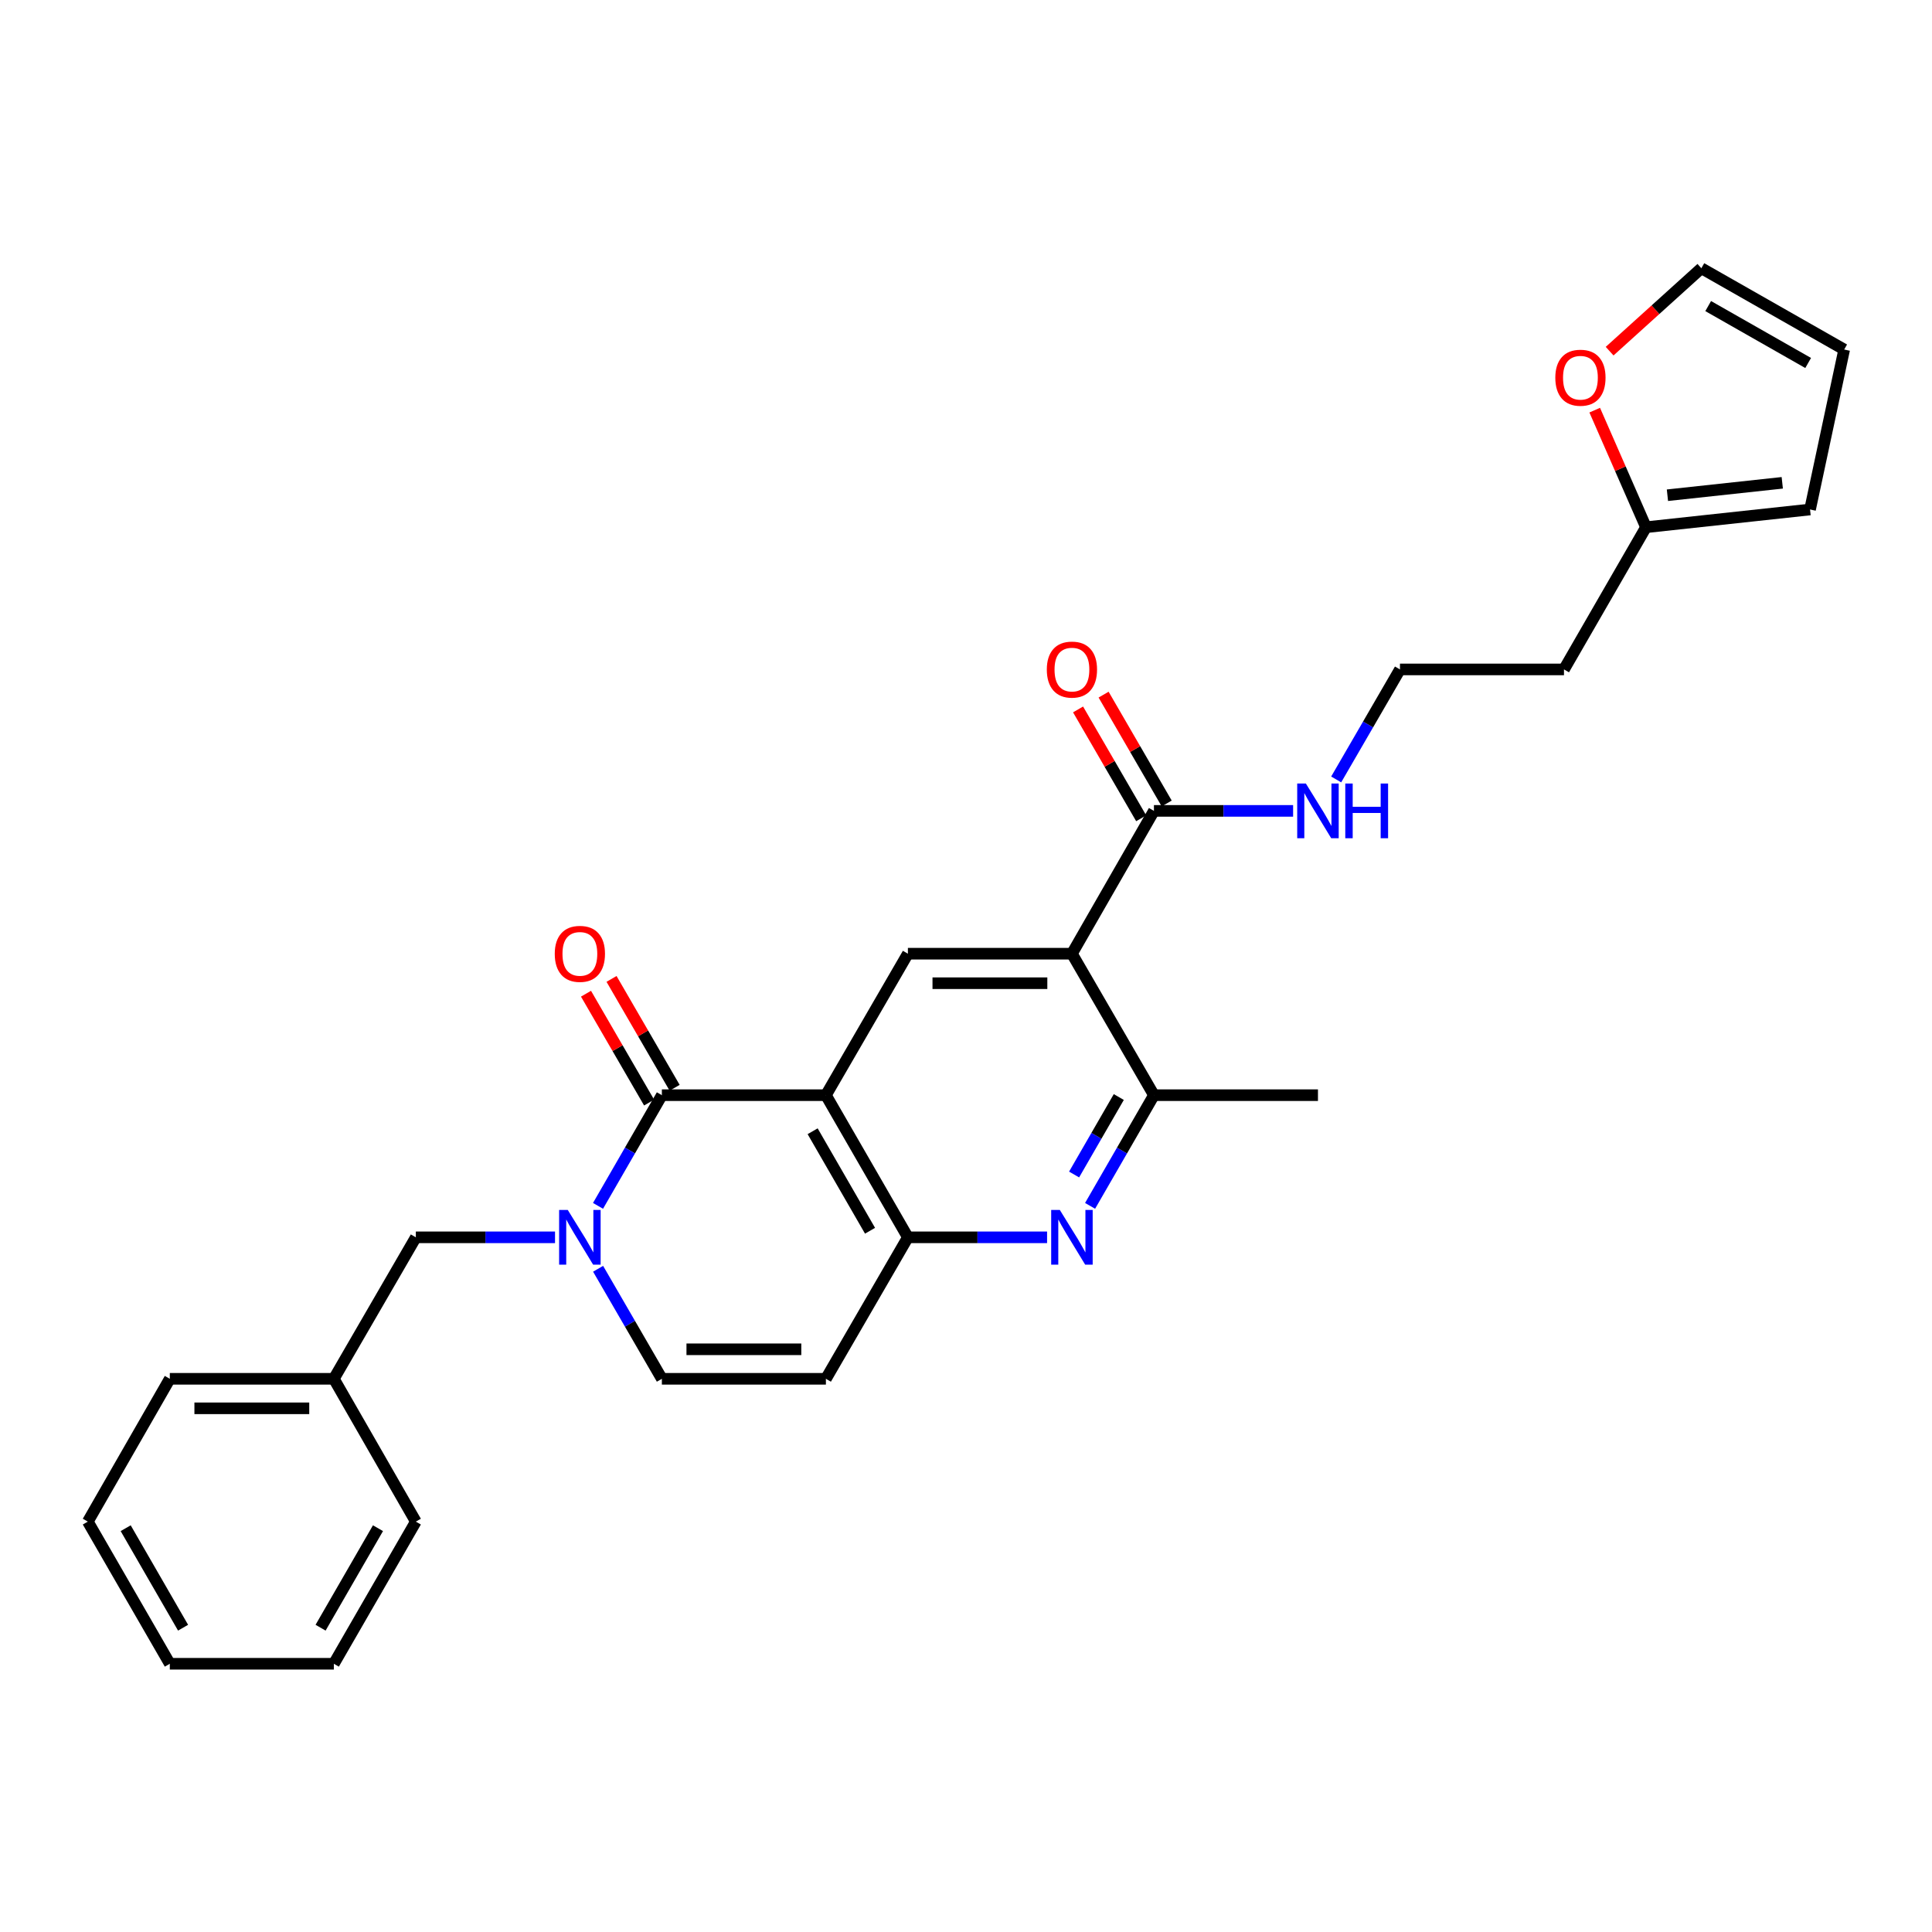<?xml version='1.0' encoding='iso-8859-1'?>
<svg version='1.1' baseProfile='full'
              xmlns='http://www.w3.org/2000/svg'
                      xmlns:rdkit='http://www.rdkit.org/xml'
                      xmlns:xlink='http://www.w3.org/1999/xlink'
                  xml:space='preserve'
width='1000px' height='1000px' viewBox='0 0 1000 1000'>
<!-- END OF HEADER -->
<rect style='opacity:1.0;fill:#FFFFFF;stroke:none' width='1000' height='1000' x='0' y='0'> </rect>
<path class='bond-0' d='M 427.486,566.863 L 342.581,566.863' style='fill:none;fill-rule:evenodd;stroke:#000000;stroke-width:6px;stroke-linecap:butt;stroke-linejoin:miter;stroke-opacity:1' />
<path class='bond-3' d='M 427.486,566.863 L 469.925,640.438' style='fill:none;fill-rule:evenodd;stroke:#000000;stroke-width:6px;stroke-linecap:butt;stroke-linejoin:miter;stroke-opacity:1' />
<path class='bond-3' d='M 420.62,585.531 L 450.327,637.034' style='fill:none;fill-rule:evenodd;stroke:#000000;stroke-width:6px;stroke-linecap:butt;stroke-linejoin:miter;stroke-opacity:1' />
<path class='bond-5' d='M 427.486,566.863 L 469.925,493.635' style='fill:none;fill-rule:evenodd;stroke:#000000;stroke-width:6px;stroke-linecap:butt;stroke-linejoin:miter;stroke-opacity:1' />
<path class='bond-1' d='M 342.581,566.863 L 326.058,595.509' style='fill:none;fill-rule:evenodd;stroke:#000000;stroke-width:6px;stroke-linecap:butt;stroke-linejoin:miter;stroke-opacity:1' />
<path class='bond-1' d='M 326.058,595.509 L 309.534,624.154' style='fill:none;fill-rule:evenodd;stroke:#0000FF;stroke-width:6px;stroke-linecap:butt;stroke-linejoin:miter;stroke-opacity:1' />
<path class='bond-12' d='M 349.189,563.033 L 332.86,534.857' style='fill:none;fill-rule:evenodd;stroke:#000000;stroke-width:6px;stroke-linecap:butt;stroke-linejoin:miter;stroke-opacity:1' />
<path class='bond-12' d='M 332.86,534.857 L 316.53,506.682' style='fill:none;fill-rule:evenodd;stroke:#FF0000;stroke-width:6px;stroke-linecap:butt;stroke-linejoin:miter;stroke-opacity:1' />
<path class='bond-12' d='M 335.973,570.692 L 319.644,542.517' style='fill:none;fill-rule:evenodd;stroke:#000000;stroke-width:6px;stroke-linecap:butt;stroke-linejoin:miter;stroke-opacity:1' />
<path class='bond-12' d='M 319.644,542.517 L 303.314,514.341' style='fill:none;fill-rule:evenodd;stroke:#FF0000;stroke-width:6px;stroke-linecap:butt;stroke-linejoin:miter;stroke-opacity:1' />
<path class='bond-10' d='M 287.279,640.438 L 251.258,640.438' style='fill:none;fill-rule:evenodd;stroke:#0000FF;stroke-width:6px;stroke-linecap:butt;stroke-linejoin:miter;stroke-opacity:1' />
<path class='bond-10' d='M 251.258,640.438 L 215.238,640.438' style='fill:none;fill-rule:evenodd;stroke:#000000;stroke-width:6px;stroke-linecap:butt;stroke-linejoin:miter;stroke-opacity:1' />
<path class='bond-29' d='M 309.575,656.714 L 326.078,685.189' style='fill:none;fill-rule:evenodd;stroke:#0000FF;stroke-width:6px;stroke-linecap:butt;stroke-linejoin:miter;stroke-opacity:1' />
<path class='bond-29' d='M 326.078,685.189 L 342.581,713.665' style='fill:none;fill-rule:evenodd;stroke:#000000;stroke-width:6px;stroke-linecap:butt;stroke-linejoin:miter;stroke-opacity:1' />
<path class='bond-2' d='M 554.829,493.635 L 469.925,493.635' style='fill:none;fill-rule:evenodd;stroke:#000000;stroke-width:6px;stroke-linecap:butt;stroke-linejoin:miter;stroke-opacity:1' />
<path class='bond-2' d='M 542.094,508.91 L 482.661,508.91' style='fill:none;fill-rule:evenodd;stroke:#000000;stroke-width:6px;stroke-linecap:butt;stroke-linejoin:miter;stroke-opacity:1' />
<path class='bond-6' d='M 554.829,493.635 L 597.277,566.863' style='fill:none;fill-rule:evenodd;stroke:#000000;stroke-width:6px;stroke-linecap:butt;stroke-linejoin:miter;stroke-opacity:1' />
<path class='bond-9' d='M 554.829,493.635 L 597.277,419.712' style='fill:none;fill-rule:evenodd;stroke:#000000;stroke-width:6px;stroke-linecap:butt;stroke-linejoin:miter;stroke-opacity:1' />
<path class='bond-4' d='M 469.925,640.438 L 505.946,640.438' style='fill:none;fill-rule:evenodd;stroke:#000000;stroke-width:6px;stroke-linecap:butt;stroke-linejoin:miter;stroke-opacity:1' />
<path class='bond-4' d='M 505.946,640.438 L 541.967,640.438' style='fill:none;fill-rule:evenodd;stroke:#0000FF;stroke-width:6px;stroke-linecap:butt;stroke-linejoin:miter;stroke-opacity:1' />
<path class='bond-7' d='M 469.925,640.438 L 427.486,713.665' style='fill:none;fill-rule:evenodd;stroke:#000000;stroke-width:6px;stroke-linecap:butt;stroke-linejoin:miter;stroke-opacity:1' />
<path class='bond-28' d='M 564.224,624.154 L 580.75,595.508' style='fill:none;fill-rule:evenodd;stroke:#0000FF;stroke-width:6px;stroke-linecap:butt;stroke-linejoin:miter;stroke-opacity:1' />
<path class='bond-28' d='M 580.75,595.508 L 597.277,566.863' style='fill:none;fill-rule:evenodd;stroke:#000000;stroke-width:6px;stroke-linecap:butt;stroke-linejoin:miter;stroke-opacity:1' />
<path class='bond-28' d='M 555.951,607.927 L 567.519,587.875' style='fill:none;fill-rule:evenodd;stroke:#0000FF;stroke-width:6px;stroke-linecap:butt;stroke-linejoin:miter;stroke-opacity:1' />
<path class='bond-28' d='M 567.519,587.875 L 579.088,567.823' style='fill:none;fill-rule:evenodd;stroke:#000000;stroke-width:6px;stroke-linecap:butt;stroke-linejoin:miter;stroke-opacity:1' />
<path class='bond-22' d='M 597.277,566.863 L 682.173,566.863' style='fill:none;fill-rule:evenodd;stroke:#000000;stroke-width:6px;stroke-linecap:butt;stroke-linejoin:miter;stroke-opacity:1' />
<path class='bond-8' d='M 427.486,713.665 L 342.581,713.665' style='fill:none;fill-rule:evenodd;stroke:#000000;stroke-width:6px;stroke-linecap:butt;stroke-linejoin:miter;stroke-opacity:1' />
<path class='bond-8' d='M 414.75,698.39 L 355.317,698.39' style='fill:none;fill-rule:evenodd;stroke:#000000;stroke-width:6px;stroke-linecap:butt;stroke-linejoin:miter;stroke-opacity:1' />
<path class='bond-14' d='M 603.885,415.882 L 587.552,387.71' style='fill:none;fill-rule:evenodd;stroke:#000000;stroke-width:6px;stroke-linecap:butt;stroke-linejoin:miter;stroke-opacity:1' />
<path class='bond-14' d='M 587.552,387.71 L 571.22,359.539' style='fill:none;fill-rule:evenodd;stroke:#FF0000;stroke-width:6px;stroke-linecap:butt;stroke-linejoin:miter;stroke-opacity:1' />
<path class='bond-14' d='M 590.67,423.543 L 574.338,395.371' style='fill:none;fill-rule:evenodd;stroke:#000000;stroke-width:6px;stroke-linecap:butt;stroke-linejoin:miter;stroke-opacity:1' />
<path class='bond-14' d='M 574.338,395.371 L 558.005,367.2' style='fill:none;fill-rule:evenodd;stroke:#FF0000;stroke-width:6px;stroke-linecap:butt;stroke-linejoin:miter;stroke-opacity:1' />
<path class='bond-18' d='M 597.277,419.712 L 633.294,419.712' style='fill:none;fill-rule:evenodd;stroke:#000000;stroke-width:6px;stroke-linecap:butt;stroke-linejoin:miter;stroke-opacity:1' />
<path class='bond-18' d='M 633.294,419.712 L 669.311,419.712' style='fill:none;fill-rule:evenodd;stroke:#0000FF;stroke-width:6px;stroke-linecap:butt;stroke-linejoin:miter;stroke-opacity:1' />
<path class='bond-20' d='M 215.238,640.438 L 172.798,713.665' style='fill:none;fill-rule:evenodd;stroke:#000000;stroke-width:6px;stroke-linecap:butt;stroke-linejoin:miter;stroke-opacity:1' />
<path class='bond-11' d='M 851.964,272.893 L 809.517,346.493' style='fill:none;fill-rule:evenodd;stroke:#000000;stroke-width:6px;stroke-linecap:butt;stroke-linejoin:miter;stroke-opacity:1' />
<path class='bond-13' d='M 851.964,272.893 L 838.692,242.595' style='fill:none;fill-rule:evenodd;stroke:#000000;stroke-width:6px;stroke-linecap:butt;stroke-linejoin:miter;stroke-opacity:1' />
<path class='bond-13' d='M 838.692,242.595 L 825.42,212.297' style='fill:none;fill-rule:evenodd;stroke:#FF0000;stroke-width:6px;stroke-linecap:butt;stroke-linejoin:miter;stroke-opacity:1' />
<path class='bond-15' d='M 851.964,272.893 L 936.877,263.711' style='fill:none;fill-rule:evenodd;stroke:#000000;stroke-width:6px;stroke-linecap:butt;stroke-linejoin:miter;stroke-opacity:1' />
<path class='bond-15' d='M 863.059,256.329 L 922.498,249.901' style='fill:none;fill-rule:evenodd;stroke:#000000;stroke-width:6px;stroke-linecap:butt;stroke-linejoin:miter;stroke-opacity:1' />
<path class='bond-16' d='M 833.138,181.763 L 856.88,160.3' style='fill:none;fill-rule:evenodd;stroke:#FF0000;stroke-width:6px;stroke-linecap:butt;stroke-linejoin:miter;stroke-opacity:1' />
<path class='bond-16' d='M 856.88,160.3 L 880.622,138.837' style='fill:none;fill-rule:evenodd;stroke:#000000;stroke-width:6px;stroke-linecap:butt;stroke-linejoin:miter;stroke-opacity:1' />
<path class='bond-17' d='M 936.877,263.711 L 954.545,180.919' style='fill:none;fill-rule:evenodd;stroke:#000000;stroke-width:6px;stroke-linecap:butt;stroke-linejoin:miter;stroke-opacity:1' />
<path class='bond-31' d='M 880.622,138.837 L 954.545,180.919' style='fill:none;fill-rule:evenodd;stroke:#000000;stroke-width:6px;stroke-linecap:butt;stroke-linejoin:miter;stroke-opacity:1' />
<path class='bond-31' d='M 884.154,158.424 L 935.9,187.882' style='fill:none;fill-rule:evenodd;stroke:#000000;stroke-width:6px;stroke-linecap:butt;stroke-linejoin:miter;stroke-opacity:1' />
<path class='bond-21' d='M 691.609,403.436 L 708.115,374.965' style='fill:none;fill-rule:evenodd;stroke:#0000FF;stroke-width:6px;stroke-linecap:butt;stroke-linejoin:miter;stroke-opacity:1' />
<path class='bond-21' d='M 708.115,374.965 L 724.621,346.493' style='fill:none;fill-rule:evenodd;stroke:#000000;stroke-width:6px;stroke-linecap:butt;stroke-linejoin:miter;stroke-opacity:1' />
<path class='bond-19' d='M 809.517,346.493 L 724.621,346.493' style='fill:none;fill-rule:evenodd;stroke:#000000;stroke-width:6px;stroke-linecap:butt;stroke-linejoin:miter;stroke-opacity:1' />
<path class='bond-23' d='M 172.798,713.665 L 87.894,713.665' style='fill:none;fill-rule:evenodd;stroke:#000000;stroke-width:6px;stroke-linecap:butt;stroke-linejoin:miter;stroke-opacity:1' />
<path class='bond-23' d='M 160.063,728.94 L 100.63,728.94' style='fill:none;fill-rule:evenodd;stroke:#000000;stroke-width:6px;stroke-linecap:butt;stroke-linejoin:miter;stroke-opacity:1' />
<path class='bond-24' d='M 172.798,713.665 L 215.238,787.588' style='fill:none;fill-rule:evenodd;stroke:#000000;stroke-width:6px;stroke-linecap:butt;stroke-linejoin:miter;stroke-opacity:1' />
<path class='bond-26' d='M 87.894,713.665 L 45.455,787.588' style='fill:none;fill-rule:evenodd;stroke:#000000;stroke-width:6px;stroke-linecap:butt;stroke-linejoin:miter;stroke-opacity:1' />
<path class='bond-25' d='M 215.238,787.588 L 172.798,861.163' style='fill:none;fill-rule:evenodd;stroke:#000000;stroke-width:6px;stroke-linecap:butt;stroke-linejoin:miter;stroke-opacity:1' />
<path class='bond-25' d='M 195.64,790.992 L 165.932,842.495' style='fill:none;fill-rule:evenodd;stroke:#000000;stroke-width:6px;stroke-linecap:butt;stroke-linejoin:miter;stroke-opacity:1' />
<path class='bond-27' d='M 172.798,861.163 L 87.894,861.163' style='fill:none;fill-rule:evenodd;stroke:#000000;stroke-width:6px;stroke-linecap:butt;stroke-linejoin:miter;stroke-opacity:1' />
<path class='bond-30' d='M 45.455,787.588 L 87.894,861.163' style='fill:none;fill-rule:evenodd;stroke:#000000;stroke-width:6px;stroke-linecap:butt;stroke-linejoin:miter;stroke-opacity:1' />
<path class='bond-30' d='M 65.052,790.992 L 94.76,842.495' style='fill:none;fill-rule:evenodd;stroke:#000000;stroke-width:6px;stroke-linecap:butt;stroke-linejoin:miter;stroke-opacity:1' />
<path  class='atom-2' d='M 293.882 626.278
L 303.162 641.278
Q 304.082 642.758, 305.562 645.438
Q 307.042 648.118, 307.122 648.278
L 307.122 626.278
L 310.882 626.278
L 310.882 654.598
L 307.002 654.598
L 297.042 638.198
Q 295.882 636.278, 294.642 634.078
Q 293.442 631.878, 293.082 631.198
L 293.082 654.598
L 289.402 654.598
L 289.402 626.278
L 293.882 626.278
' fill='#0000FF'/>
<path  class='atom-5' d='M 548.569 626.278
L 557.849 641.278
Q 558.769 642.758, 560.249 645.438
Q 561.729 648.118, 561.809 648.278
L 561.809 626.278
L 565.569 626.278
L 565.569 654.598
L 561.689 654.598
L 551.729 638.198
Q 550.569 636.278, 549.329 634.078
Q 548.129 631.878, 547.769 631.198
L 547.769 654.598
L 544.089 654.598
L 544.089 626.278
L 548.569 626.278
' fill='#0000FF'/>
<path  class='atom-13' d='M 287.142 493.715
Q 287.142 486.915, 290.502 483.115
Q 293.862 479.315, 300.142 479.315
Q 306.422 479.315, 309.782 483.115
Q 313.142 486.915, 313.142 493.715
Q 313.142 500.595, 309.742 504.515
Q 306.342 508.395, 300.142 508.395
Q 293.902 508.395, 290.502 504.515
Q 287.142 500.635, 287.142 493.715
M 300.142 505.195
Q 304.462 505.195, 306.782 502.315
Q 309.142 499.395, 309.142 493.715
Q 309.142 488.155, 306.782 485.355
Q 304.462 482.515, 300.142 482.515
Q 295.822 482.515, 293.462 485.315
Q 291.142 488.115, 291.142 493.715
Q 291.142 499.435, 293.462 502.315
Q 295.822 505.195, 300.142 505.195
' fill='#FF0000'/>
<path  class='atom-14' d='M 805.028 195.502
Q 805.028 188.702, 808.388 184.902
Q 811.748 181.102, 818.028 181.102
Q 824.308 181.102, 827.668 184.902
Q 831.028 188.702, 831.028 195.502
Q 831.028 202.382, 827.628 206.302
Q 824.228 210.182, 818.028 210.182
Q 811.788 210.182, 808.388 206.302
Q 805.028 202.422, 805.028 195.502
M 818.028 206.982
Q 822.348 206.982, 824.668 204.102
Q 827.028 201.182, 827.028 195.502
Q 827.028 189.942, 824.668 187.142
Q 822.348 184.302, 818.028 184.302
Q 813.708 184.302, 811.348 187.102
Q 809.028 189.902, 809.028 195.502
Q 809.028 201.222, 811.348 204.102
Q 813.708 206.982, 818.028 206.982
' fill='#FF0000'/>
<path  class='atom-15' d='M 541.829 346.573
Q 541.829 339.773, 545.189 335.973
Q 548.549 332.173, 554.829 332.173
Q 561.109 332.173, 564.469 335.973
Q 567.829 339.773, 567.829 346.573
Q 567.829 353.453, 564.429 357.373
Q 561.029 361.253, 554.829 361.253
Q 548.589 361.253, 545.189 357.373
Q 541.829 353.493, 541.829 346.573
M 554.829 358.053
Q 559.149 358.053, 561.469 355.173
Q 563.829 352.253, 563.829 346.573
Q 563.829 341.013, 561.469 338.213
Q 559.149 335.373, 554.829 335.373
Q 550.509 335.373, 548.149 338.173
Q 545.829 340.973, 545.829 346.573
Q 545.829 352.293, 548.149 355.173
Q 550.509 358.053, 554.829 358.053
' fill='#FF0000'/>
<path  class='atom-19' d='M 675.913 405.552
L 685.193 420.552
Q 686.113 422.032, 687.593 424.712
Q 689.073 427.392, 689.153 427.552
L 689.153 405.552
L 692.913 405.552
L 692.913 433.872
L 689.033 433.872
L 679.073 417.472
Q 677.913 415.552, 676.673 413.352
Q 675.473 411.152, 675.113 410.472
L 675.113 433.872
L 671.433 433.872
L 671.433 405.552
L 675.913 405.552
' fill='#0000FF'/>
<path  class='atom-19' d='M 696.313 405.552
L 700.153 405.552
L 700.153 417.592
L 714.633 417.592
L 714.633 405.552
L 718.473 405.552
L 718.473 433.872
L 714.633 433.872
L 714.633 420.792
L 700.153 420.792
L 700.153 433.872
L 696.313 433.872
L 696.313 405.552
' fill='#0000FF'/>
</svg>
